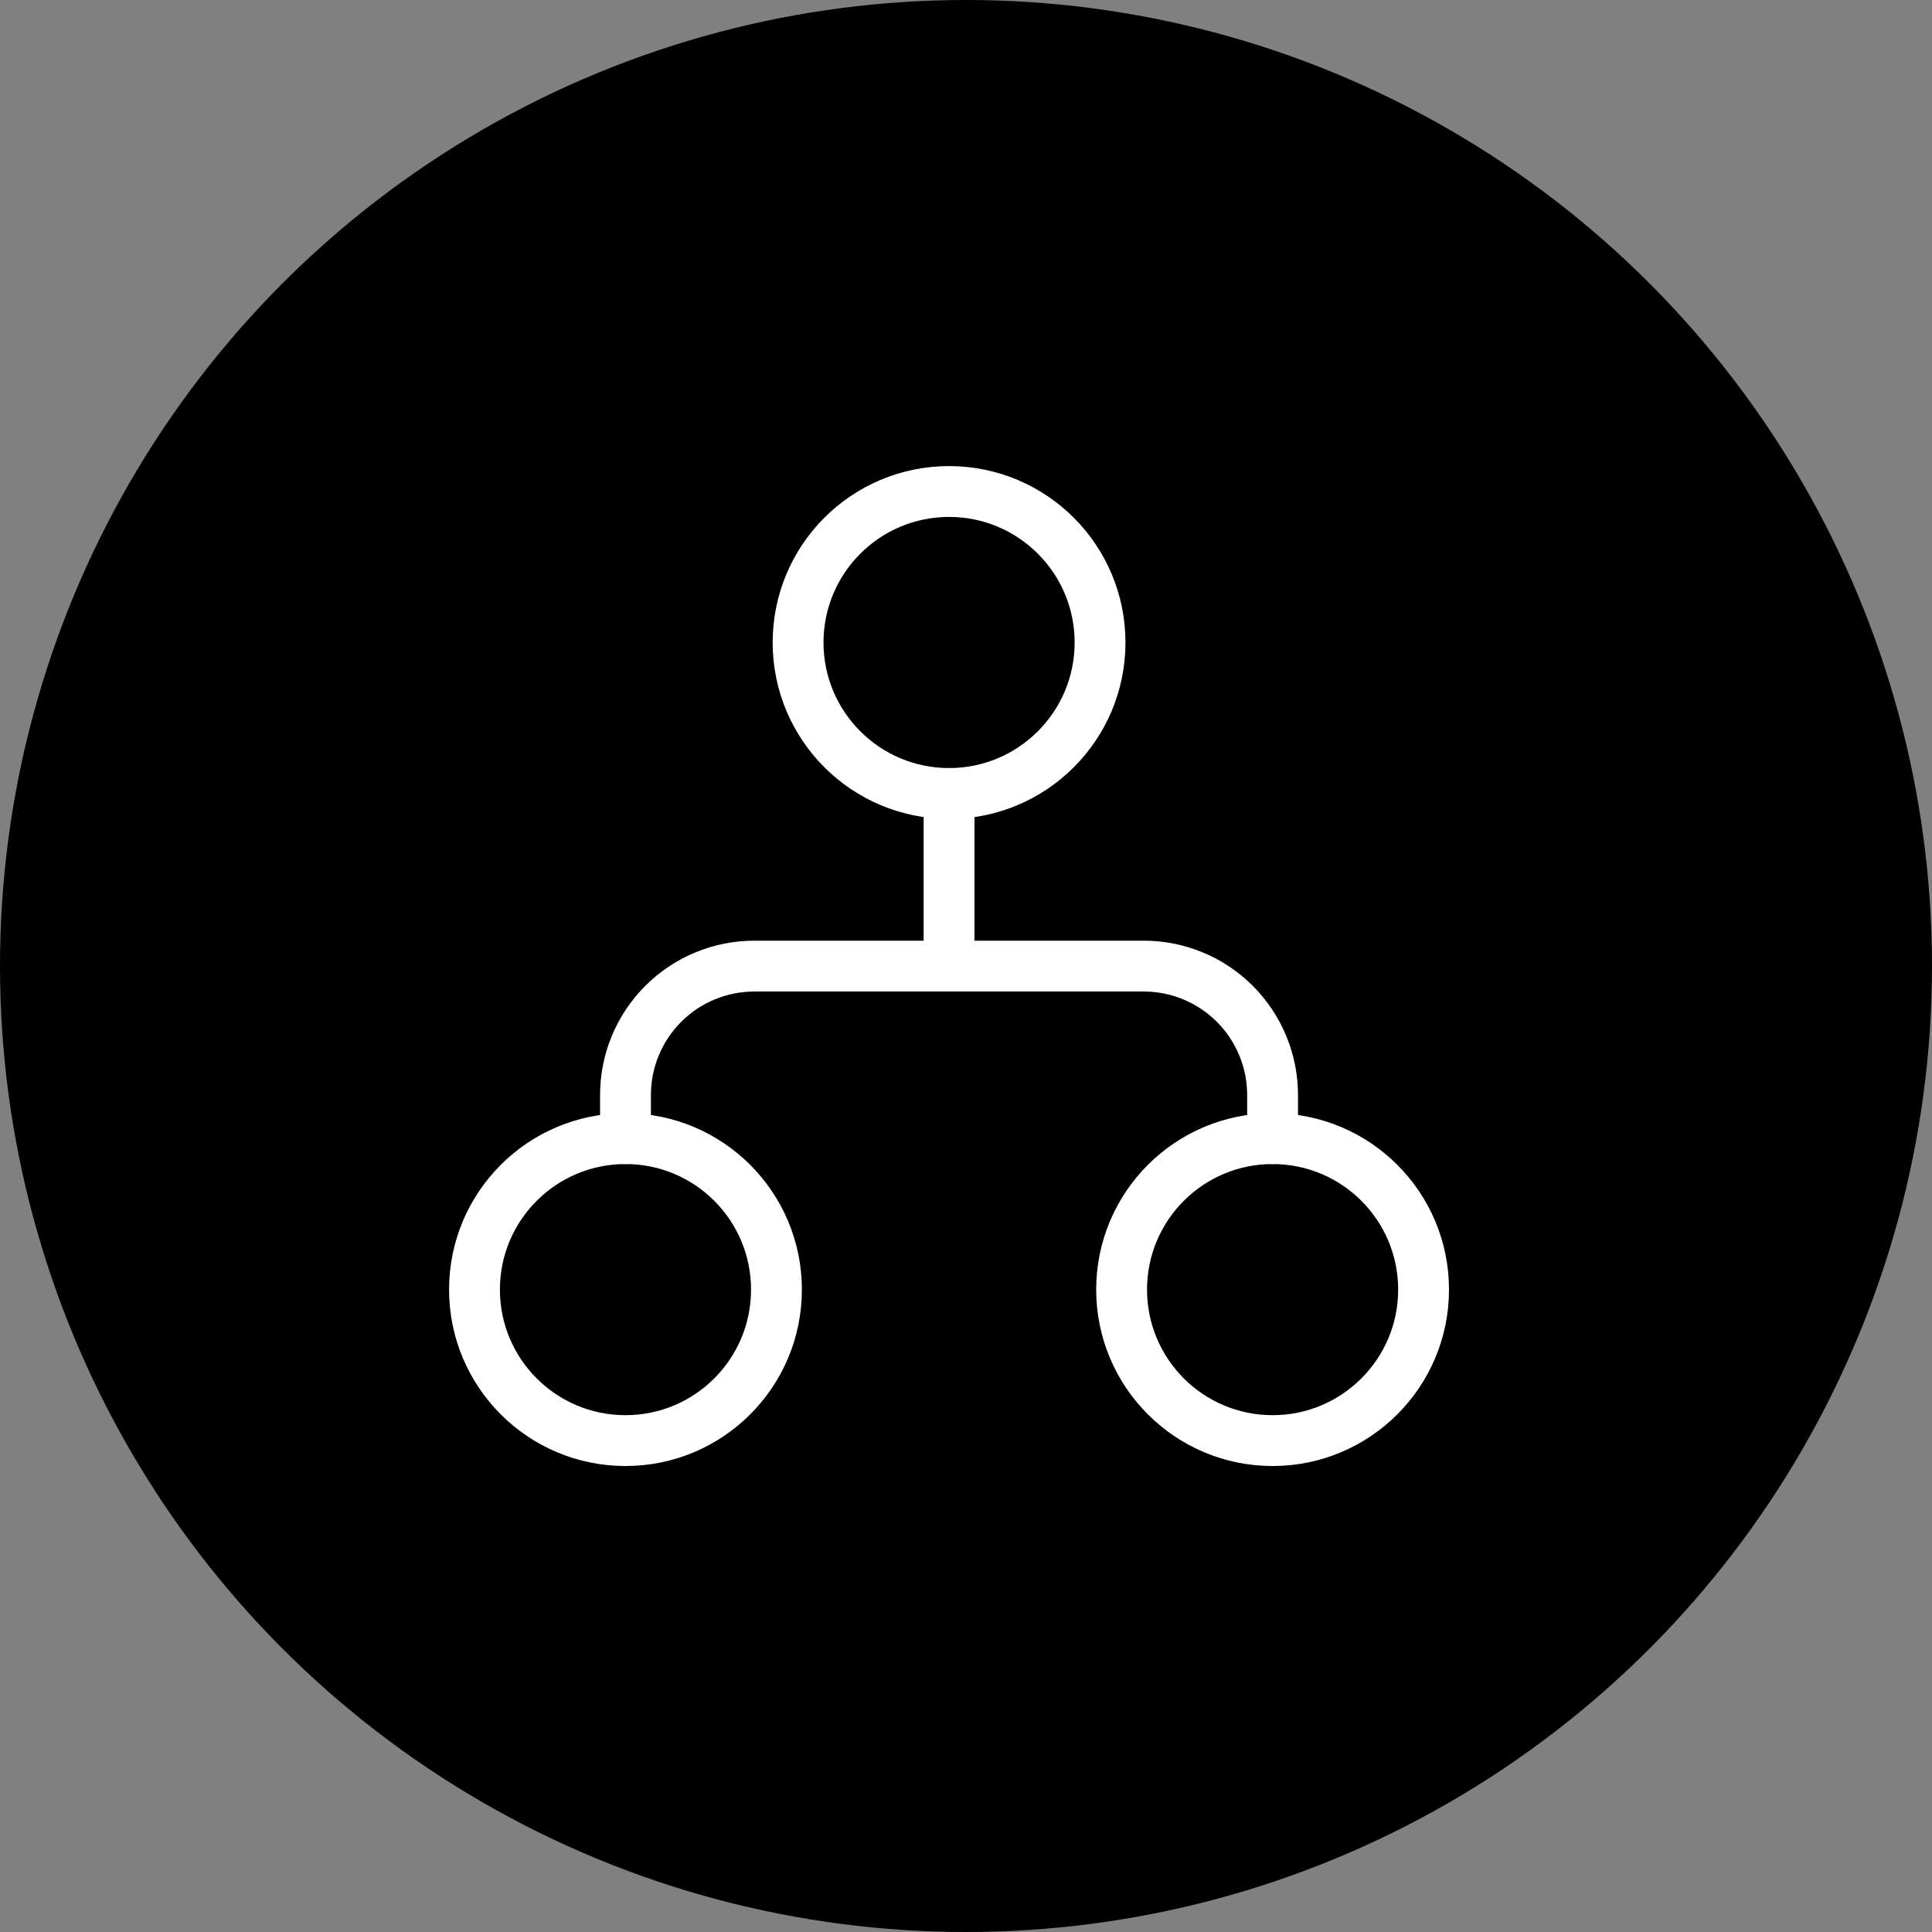 <svg width="57" height="57" viewBox="0 0 57 57" fill="none" xmlns="http://www.w3.org/2000/svg">
<rect x="0" y="0" width="57" height="57" fill="#808080" stroke="none"/>
<circle cx="28.5" cy="28.5" r="28.5" fill="black"/>
<path d="M28.001 14.501C25.54 14.501 23.546 16.495 23.546 18.956C23.546 21.416 25.54 23.41 28.001 23.41C30.461 23.41 32.455 21.416 32.455 18.956C32.455 16.495 30.461 14.501 28.001 14.501Z" stroke="white" stroke-width="1.5" stroke-linecap="round" stroke-linejoin="round"/>
<path d="M18.454 33.593C15.993 33.593 13.999 35.587 13.999 38.047C13.999 40.508 15.993 42.502 18.454 42.502C20.914 42.502 22.908 40.508 22.908 38.047C22.908 35.587 20.914 33.593 18.454 33.593Z" stroke="white" stroke-width="1.5" stroke-linecap="round" stroke-linejoin="round"/>
<path d="M37.545 33.593C35.085 33.593 33.091 35.587 33.091 38.047C33.091 40.508 35.085 42.502 37.545 42.502C40.006 42.502 42 40.508 42 38.047C42 35.587 40.006 33.593 37.545 33.593Z" stroke="white" stroke-width="1.5" stroke-linecap="round" stroke-linejoin="round"/>
<path d="M37.545 33.594L37.545 32.321C37.547 31.819 37.45 31.322 37.258 30.857C37.067 30.393 36.786 29.971 36.431 29.616C36.076 29.262 35.655 28.98 35.19 28.789C34.726 28.598 34.229 28.501 33.727 28.503L22.272 28.503C21.77 28.501 21.273 28.598 20.809 28.789C20.344 28.98 19.923 29.262 19.568 29.616C19.213 29.971 18.931 30.393 18.74 30.857C18.549 31.322 18.452 31.819 18.454 32.321L18.454 33.594" stroke="white" stroke-width="1.5" stroke-linecap="round" stroke-linejoin="round"/>
<path d="M28 28.502L28 23.411" stroke="white" stroke-width="1.5" stroke-linecap="round" stroke-linejoin="round"/>
</svg>

